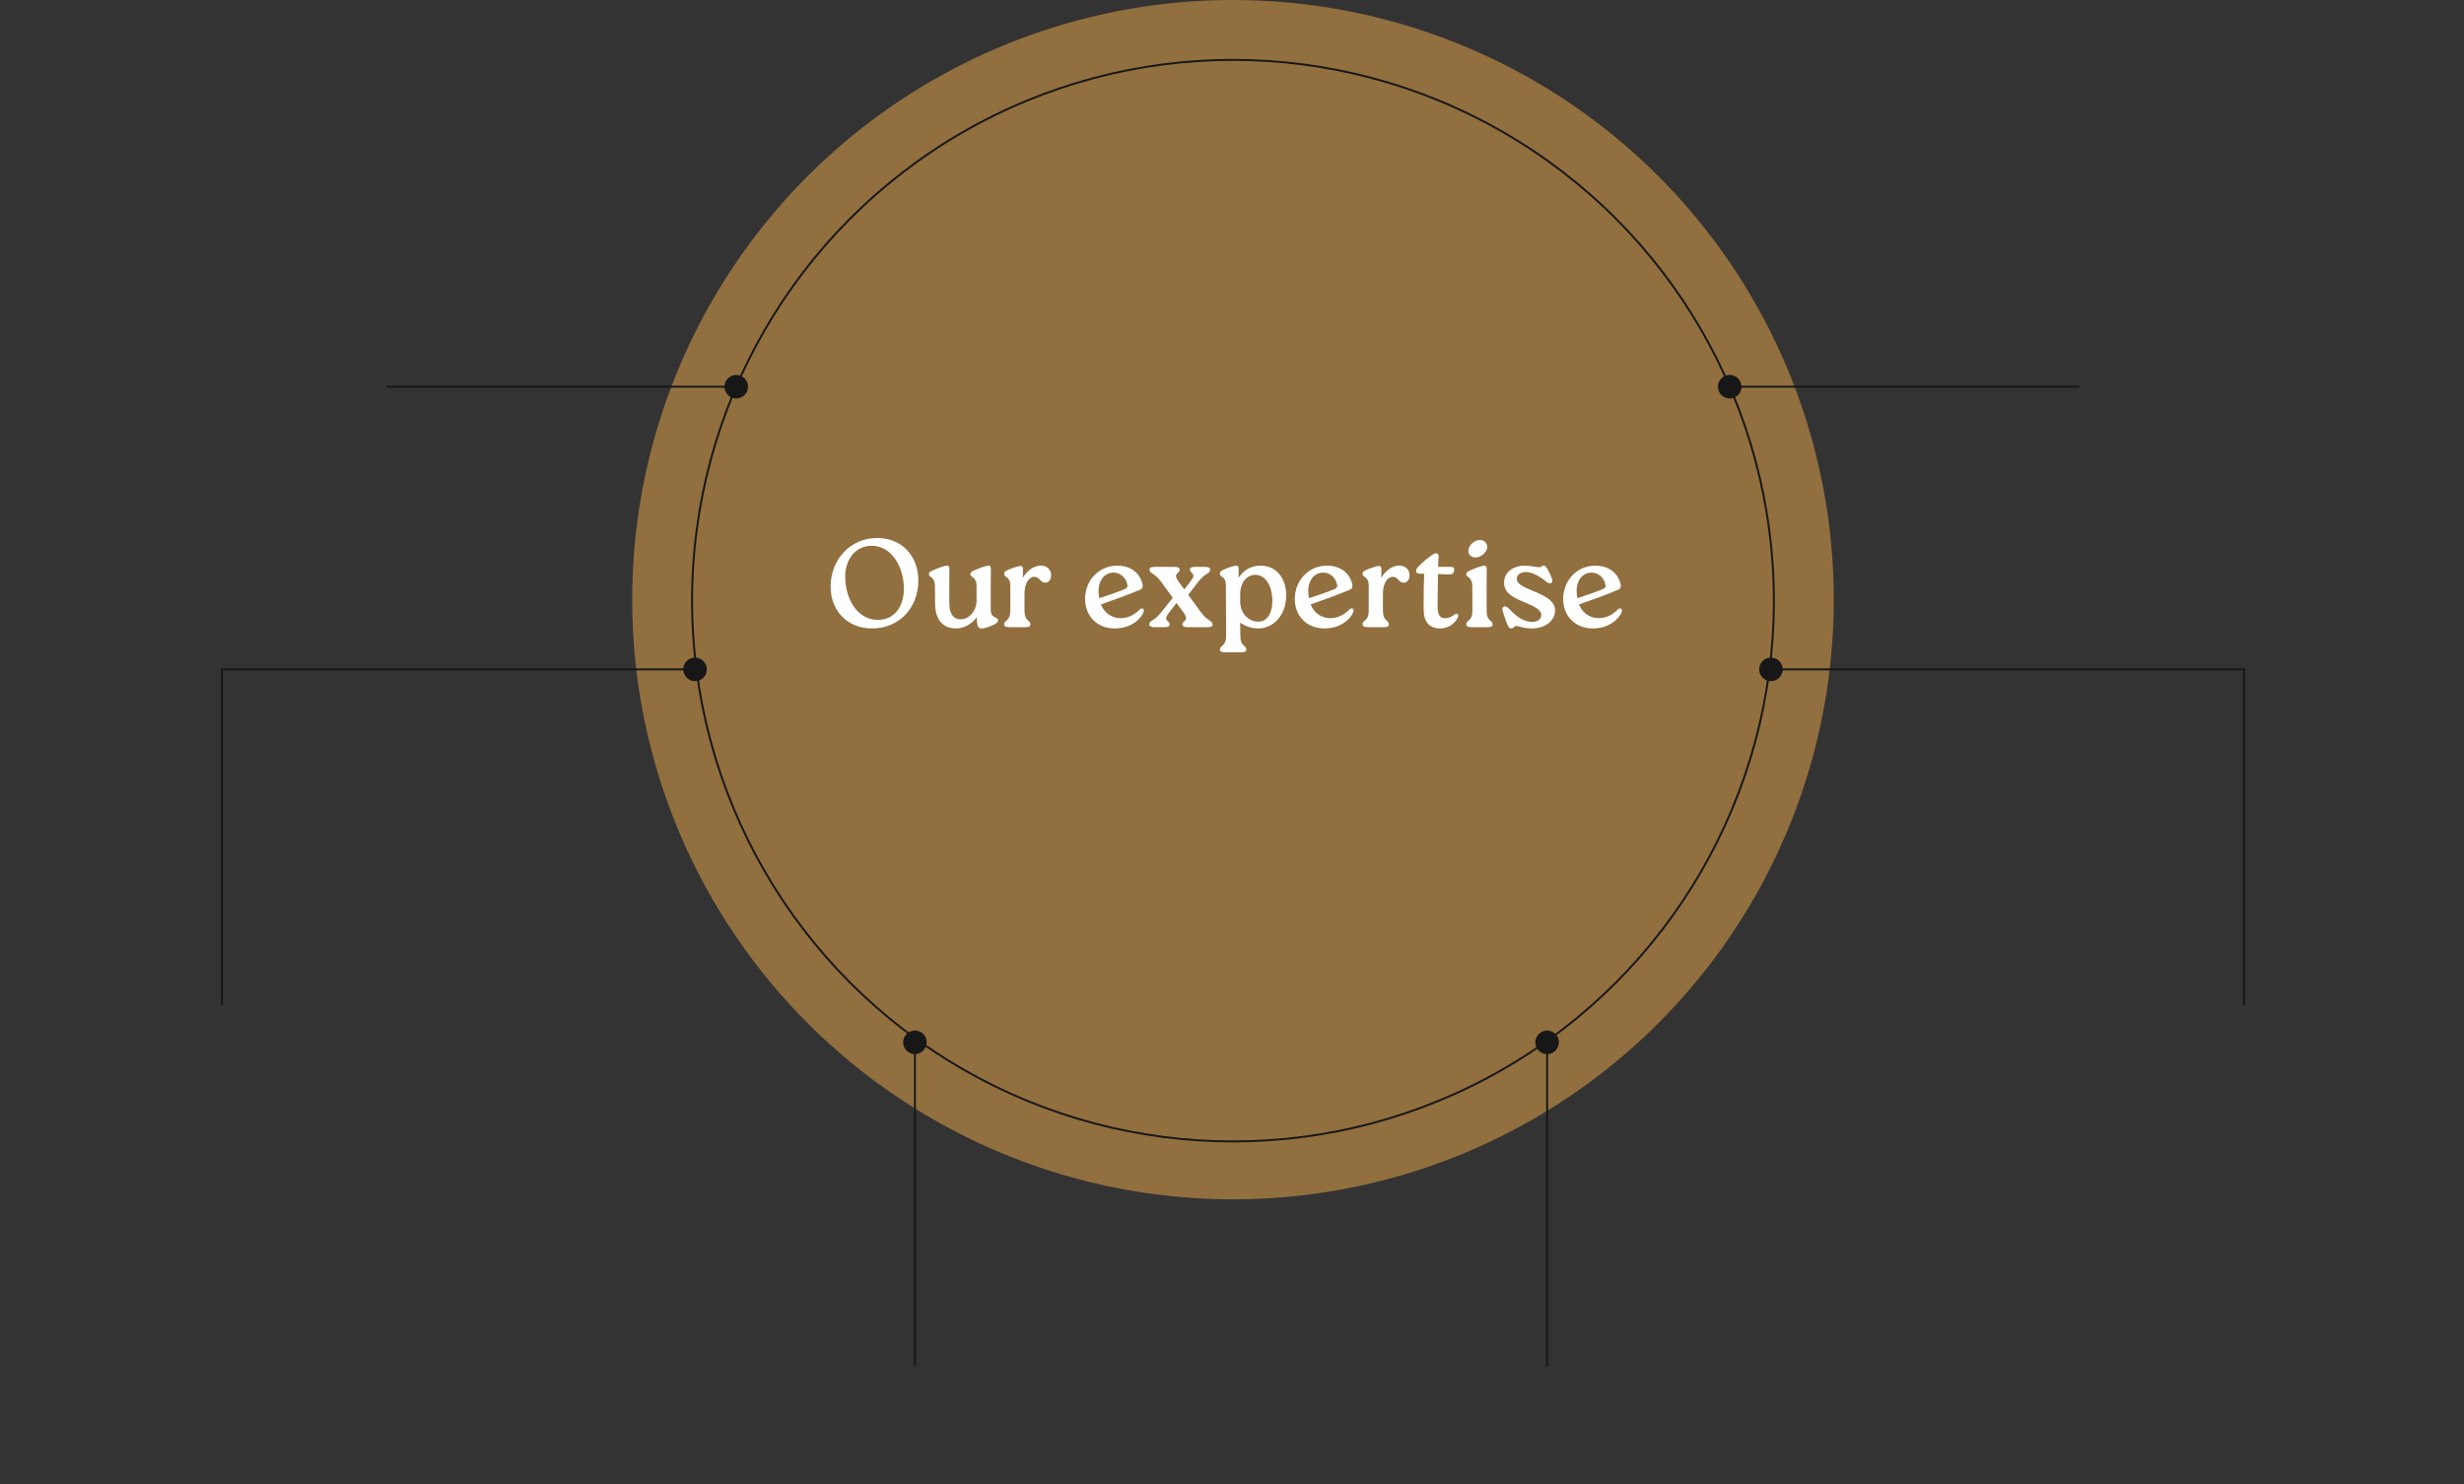 <?xml version="1.0" encoding="UTF-8"?> <svg xmlns="http://www.w3.org/2000/svg" fill="none" height="756" viewBox="0 0 1255 756" width="1255"><rect x="0" y="0" width="1255" height="756" fill="#333333" stroke="none"/><ellipse cx="628" cy="305.5" rx="306" ry="305.5" style="fill: rgb(145, 111, 63);"></ellipse><circle cx="628" cy="306" r="275.5" style="stroke: rgb(24, 23, 23);"></circle><g stroke="#ffe55e"><path d="m351 341h-238v171" style="stroke: rgb(24, 23, 23);"></path><circle r="5.5" transform="matrix(0 -1 -1 -0 354 341)" style="fill: rgb(24, 23, 23); stroke: rgb(24, 23, 23);"></circle><path d="m372 197h-175" style="stroke: rgb(24, 23, 23);"></path><circle r="5.5" transform="matrix(0 -1 -1 -0 375 197)" style="fill: rgb(24, 23, 23); stroke: rgb(24, 23, 23);"></circle><path d="m906 341h237v171" style="stroke: rgb(24, 23, 23);"></path></g><circle cx="902" cy="341" r="6" transform="matrix(0 -1 1 0 561 1243)" style="fill: rgb(24, 23, 23);"></circle><path d="m884 197h175" style="stroke: rgb(24, 23, 23);"></path><circle cx="881" cy="197" r="6" transform="matrix(0 -1 1 0 684 1078)" style="fill: rgb(24, 23, 23);"></circle><path d="m788 536v160" style="stroke: rgb(24, 23, 23);"></path><circle cx="788" cy="531" r="6" style="fill: rgb(24, 23, 23);"></circle><path d="m466 536v160" style="stroke: rgb(24, 23, 23);"></path><circle cx="466" cy="531" r="6" style="fill: rgb(24, 23, 23);"></circle><path d="M 444.118 320.158 C 431.702 320.158 423.062 311.262 423.062 298.846 C 423.062 285.15 433.046 274.078 446.806 274.078 C 459.542 274.078 467.734 283.422 467.734 295.71 C 467.734 309.662 458.07 320.158 444.118 320.158 Z M 447.126 315.806 C 456.086 315.806 460.374 308.318 460.374 299.934 C 460.374 288.734 454.102 278.046 444.054 278.046 C 435.094 278.046 430.486 285.79 430.486 293.598 C 430.486 305.374 436.822 315.806 447.126 315.806 Z M 504.682 289.822 L 504.618 298.654 L 504.618 310.558 C 504.618 315.358 508.394 314.078 508.394 315.934 C 508.394 316.702 507.754 317.342 506.538 318.046 C 504.746 319.006 501.674 320.158 500.01 320.158 C 498.346 320.158 497.706 319.006 497.578 316.574 L 497.514 314.462 C 494.826 318.174 490.538 320.158 487.018 320.158 C 480.426 320.158 476.266 315.87 476.266 307.358 L 476.202 298.654 C 476.202 293.598 473.13 294.43 473.13 292.446 C 473.13 291.678 473.514 291.294 475.05 290.59 C 477.802 289.31 481.194 288.222 482.154 288.158 C 483.114 288.094 483.562 288.606 483.562 289.822 L 483.498 298.654 L 483.498 306.782 C 483.498 312.094 485.098 315.55 489.45 315.486 C 493.226 315.422 497.386 311.71 497.386 305.886 L 497.386 298.654 C 497.386 293.598 494.25 294.43 494.25 292.446 C 494.25 291.678 494.634 291.294 496.17 290.59 C 498.922 289.31 502.314 288.222 503.274 288.158 C 504.234 288.094 504.682 288.606 504.682 289.822 Z M 530.067 288.158 C 533.651 288.158 535.379 290.462 535.379 293.15 C 535.379 295.198 534.163 296.862 532.563 296.862 C 529.619 296.926 529.811 293.854 526.739 293.854 C 524.179 293.854 521.811 297.182 521.811 302.302 L 521.811 310.878 C 521.811 316.894 524.819 315.614 524.819 318.11 C 524.819 319.262 523.859 319.518 522.195 319.518 L 514.131 319.518 C 512.531 319.518 511.443 319.198 511.443 318.046 C 511.443 315.614 514.579 316.894 514.579 310.878 L 514.579 298.334 C 514.579 296.35 514.067 294.942 512.595 293.982 C 511.955 293.534 511.443 293.086 511.443 292.318 C 511.443 291.486 511.827 291.038 513.363 290.334 C 515.667 289.31 518.739 288.35 519.699 288.286 C 520.595 288.286 521.043 288.734 521.043 289.95 L 520.979 294.366 C 523.219 290.526 526.675 288.158 530.067 288.158 Z M 580.519 310.494 C 581.735 309.278 583.079 310.174 582.439 311.902 C 581.159 315.23 576.103 320.158 567.783 320.158 C 558.759 320.158 552.679 313.758 552.679 305.182 C 552.679 295.454 559.911 288.158 569.063 288.158 C 576.423 288.158 580.967 292.51 581.991 297.95 C 582.183 299.038 581.863 299.998 580.519 300.51 C 573.799 303.326 567.847 305.438 560.743 307.934 C 562.023 311.262 565.287 314.91 570.791 314.91 C 574.887 314.91 578.215 312.862 580.519 310.494 Z M 566.695 291.742 C 561.959 291.998 559.527 296.414 559.527 300.766 C 559.527 302.302 559.655 303.71 559.975 304.734 C 564.455 303.262 568.807 301.79 572.839 300.126 C 573.863 299.742 574.503 299.166 574.183 297.758 C 573.415 293.918 570.023 291.422 566.695 291.742 Z M 610.446 296.222 L 605.198 303.006 L 611.726 311.966 C 614.926 316.446 617.614 316.062 617.614 318.11 C 617.614 319.262 616.59 319.518 614.926 319.518 L 605.006 319.518 C 603.342 319.518 602.254 319.198 602.254 318.046 C 602.254 316.062 606.03 316.446 602.766 311.966 L 599.246 307.166 L 595.406 312.094 C 592.013 316.446 595.726 316.062 595.726 318.11 C 595.726 319.262 594.702 319.518 593.038 319.518 L 588.11 319.518 C 586.446 319.518 585.358 319.198 585.358 318.046 C 585.358 316.062 587.918 316.446 591.31 312.094 L 597.326 304.542 L 591.374 296.35 C 588.174 291.87 585.486 292.254 585.486 290.206 C 585.486 289.054 586.51 288.798 588.174 288.798 L 598.158 288.798 C 599.758 288.798 600.846 289.118 600.846 290.206 C 600.846 292.254 597.07 291.87 600.334 296.35 L 603.214 300.254 L 606.35 296.222 C 609.806 291.87 606.094 292.254 606.094 290.206 C 606.094 289.054 607.054 288.798 608.718 288.798 L 613.71 288.798 C 615.374 288.798 616.398 289.118 616.398 290.206 C 616.398 292.254 613.838 291.87 610.446 296.222 Z M 642.107 288.158 C 649.723 288.158 655.099 294.238 655.099 303.198 C 655.099 313.694 648.379 320.094 641.083 320.158 C 637.499 320.222 634.043 318.878 631.675 317.214 L 631.739 323.678 C 631.739 329.694 634.747 328.414 634.747 330.91 C 634.747 332.062 633.787 332.318 632.123 332.318 L 624.059 332.318 C 622.459 332.318 621.371 331.998 621.371 330.91 C 621.371 328.414 624.507 329.694 624.507 323.678 L 624.379 298.142 C 624.379 296.222 623.931 294.814 622.459 293.854 C 621.819 293.406 621.307 292.958 621.307 292.19 C 621.307 291.294 621.691 290.91 623.227 290.206 C 625.531 289.118 628.603 288.222 629.563 288.158 C 630.459 288.094 630.907 288.606 630.907 289.822 L 630.843 294.366 C 632.955 291.102 636.539 288.158 642.107 288.158 Z M 640.827 316.702 C 645.883 316.702 648.059 311.646 648.059 306.334 C 648.059 297.886 644.219 292.83 639.419 292.83 C 634.491 292.83 631.675 297.63 631.675 302.238 L 631.675 306.59 C 631.739 313.054 636.603 316.766 640.827 316.702 Z M 687.332 310.494 C 688.548 309.278 689.892 310.174 689.252 311.902 C 687.972 315.23 682.916 320.158 674.596 320.158 C 665.572 320.158 659.492 313.758 659.492 305.182 C 659.492 295.454 666.723 288.158 675.876 288.158 C 683.236 288.158 687.78 292.51 688.804 297.95 C 688.996 299.038 688.676 299.998 687.332 300.51 C 680.612 303.326 674.66 305.438 667.556 307.934 C 668.836 311.262 672.1 314.91 677.604 314.91 C 681.7 314.91 685.028 312.862 687.332 310.494 Z M 673.508 291.742 C 668.772 291.998 666.34 296.414 666.34 300.766 C 666.34 302.302 666.468 303.71 666.788 304.734 C 671.268 303.262 675.62 301.79 679.652 300.126 C 680.676 299.742 681.316 299.166 680.996 297.758 C 680.228 293.918 676.836 291.422 673.508 291.742 Z M 712.629 288.158 C 716.213 288.158 717.941 290.462 717.941 293.15 C 717.941 295.198 716.725 296.862 715.125 296.862 C 712.181 296.926 712.373 293.854 709.301 293.854 C 706.741 293.854 704.373 297.182 704.373 302.302 L 704.373 310.878 C 704.373 316.894 707.381 315.614 707.381 318.11 C 707.381 319.262 706.421 319.518 704.757 319.518 L 696.693 319.518 C 695.093 319.518 694.005 319.198 694.005 318.046 C 694.005 315.614 697.141 316.894 697.141 310.878 L 697.141 298.334 C 697.141 296.35 696.629 294.942 695.157 293.982 C 694.517 293.534 694.005 293.086 694.005 292.318 C 694.005 291.486 694.389 291.038 695.925 290.334 C 698.229 289.31 701.301 288.35 702.261 288.286 C 703.157 288.286 703.605 288.734 703.605 289.95 L 703.541 294.366 C 705.781 290.526 709.237 288.158 712.629 288.158 Z M 740.925 312.99 C 742.013 312.094 743.101 312.99 742.653 314.206 C 741.693 316.702 738.621 320.158 733.501 320.158 C 727.997 320.158 725.117 316.766 725.117 310.558 L 725.117 307.934 C 725.117 301.342 725.181 295.902 725.373 292.254 L 723.261 292.254 C 721.789 292.254 721.277 291.806 721.277 290.846 C 721.277 290.206 721.469 289.694 722.045 289.054 C 724.413 286.494 727.165 284.254 729.533 282.654 C 730.685 281.886 731.133 281.886 731.581 281.886 C 732.413 281.886 732.797 282.59 732.733 283.55 C 732.605 285.086 732.541 286.686 732.477 288.798 L 738.877 288.798 C 739.965 288.798 740.925 288.99 740.605 290.718 C 740.285 292.51 739.197 292.702 737.981 292.638 L 732.413 292.446 C 732.349 295.966 732.349 300.766 732.221 307.934 C 732.157 312.926 732.989 314.974 736.189 314.974 C 737.853 314.974 739.709 314.014 740.925 312.99 Z M 751.299 283.998 C 749.187 283.934 747.779 282.398 747.907 280.478 C 747.971 277.79 751.107 274.846 754.051 275.102 C 756.035 275.166 757.571 276.83 757.507 278.75 C 757.379 281.438 754.179 284.126 751.299 283.998 Z M 749.955 310.878 L 749.891 298.654 C 749.891 293.662 746.819 294.43 746.819 292.446 C 746.819 291.742 747.203 291.358 748.739 290.654 C 751.491 289.31 754.883 288.222 755.843 288.158 C 756.803 288.158 757.251 288.606 757.251 289.822 L 757.187 298.654 L 757.187 310.878 C 757.187 316.894 760.195 315.614 760.195 318.11 C 760.195 319.262 759.235 319.518 757.571 319.518 L 749.571 319.518 C 747.907 319.518 746.819 319.198 746.819 318.046 C 746.819 315.614 749.955 316.894 749.955 310.878 Z M 769.729 320.158 C 768.769 320.158 768.449 319.71 767.617 317.79 C 766.657 315.23 765.953 313.438 765.313 311.07 C 765.057 309.918 765.313 309.278 766.017 309.022 C 766.849 308.638 767.681 309.278 768.833 310.366 C 773.377 315.102 776.897 316.83 780.481 316.83 C 783.041 316.83 785.025 315.55 785.025 313.182 C 785.025 310.686 781.633 308.958 776.257 306.718 C 771.009 304.542 766.081 302.238 766.081 296.926 C 766.081 290.91 771.585 288.158 776.449 288.158 C 779.969 288.158 782.081 288.926 783.873 288.99 C 785.025 289.054 785.281 288.158 786.241 288.158 C 787.137 288.158 787.585 288.926 788.481 290.462 C 789.377 292.126 789.825 293.15 790.337 294.43 C 790.849 295.774 790.721 296.67 790.017 297.054 C 788.929 297.63 787.905 296.542 785.793 294.942 C 783.297 293.15 780.097 291.422 777.217 291.422 C 774.145 291.422 772.545 293.022 772.545 294.878 C 772.545 297.374 775.361 298.782 780.929 301.086 C 787.457 303.774 792.065 306.27 792.065 311.006 C 792.065 316.126 787.137 320.158 780.225 320.158 C 775.617 320.158 773.569 318.878 772.225 318.878 C 771.265 318.878 770.945 320.158 769.729 320.158 Z M 824.019 310.494 C 825.235 309.278 826.579 310.174 825.939 311.902 C 824.659 315.23 819.603 320.158 811.283 320.158 C 802.259 320.158 796.179 313.758 796.179 305.182 C 796.179 295.454 803.411 288.158 812.563 288.158 C 819.923 288.158 824.467 292.51 825.491 297.95 C 825.683 299.038 825.363 299.998 824.019 300.51 C 817.299 303.326 811.347 305.438 804.243 307.934 C 805.523 311.262 808.787 314.91 814.291 314.91 C 818.387 314.91 821.715 312.862 824.019 310.494 Z M 810.195 291.742 C 805.459 291.998 803.027 296.414 803.027 300.766 C 803.027 302.302 803.155 303.71 803.475 304.734 C 807.955 303.262 812.307 301.79 816.339 300.126 C 817.363 299.742 818.003 299.166 817.683 297.758 C 816.915 293.918 813.523 291.422 810.195 291.742 Z" fill="white"></path></svg> 